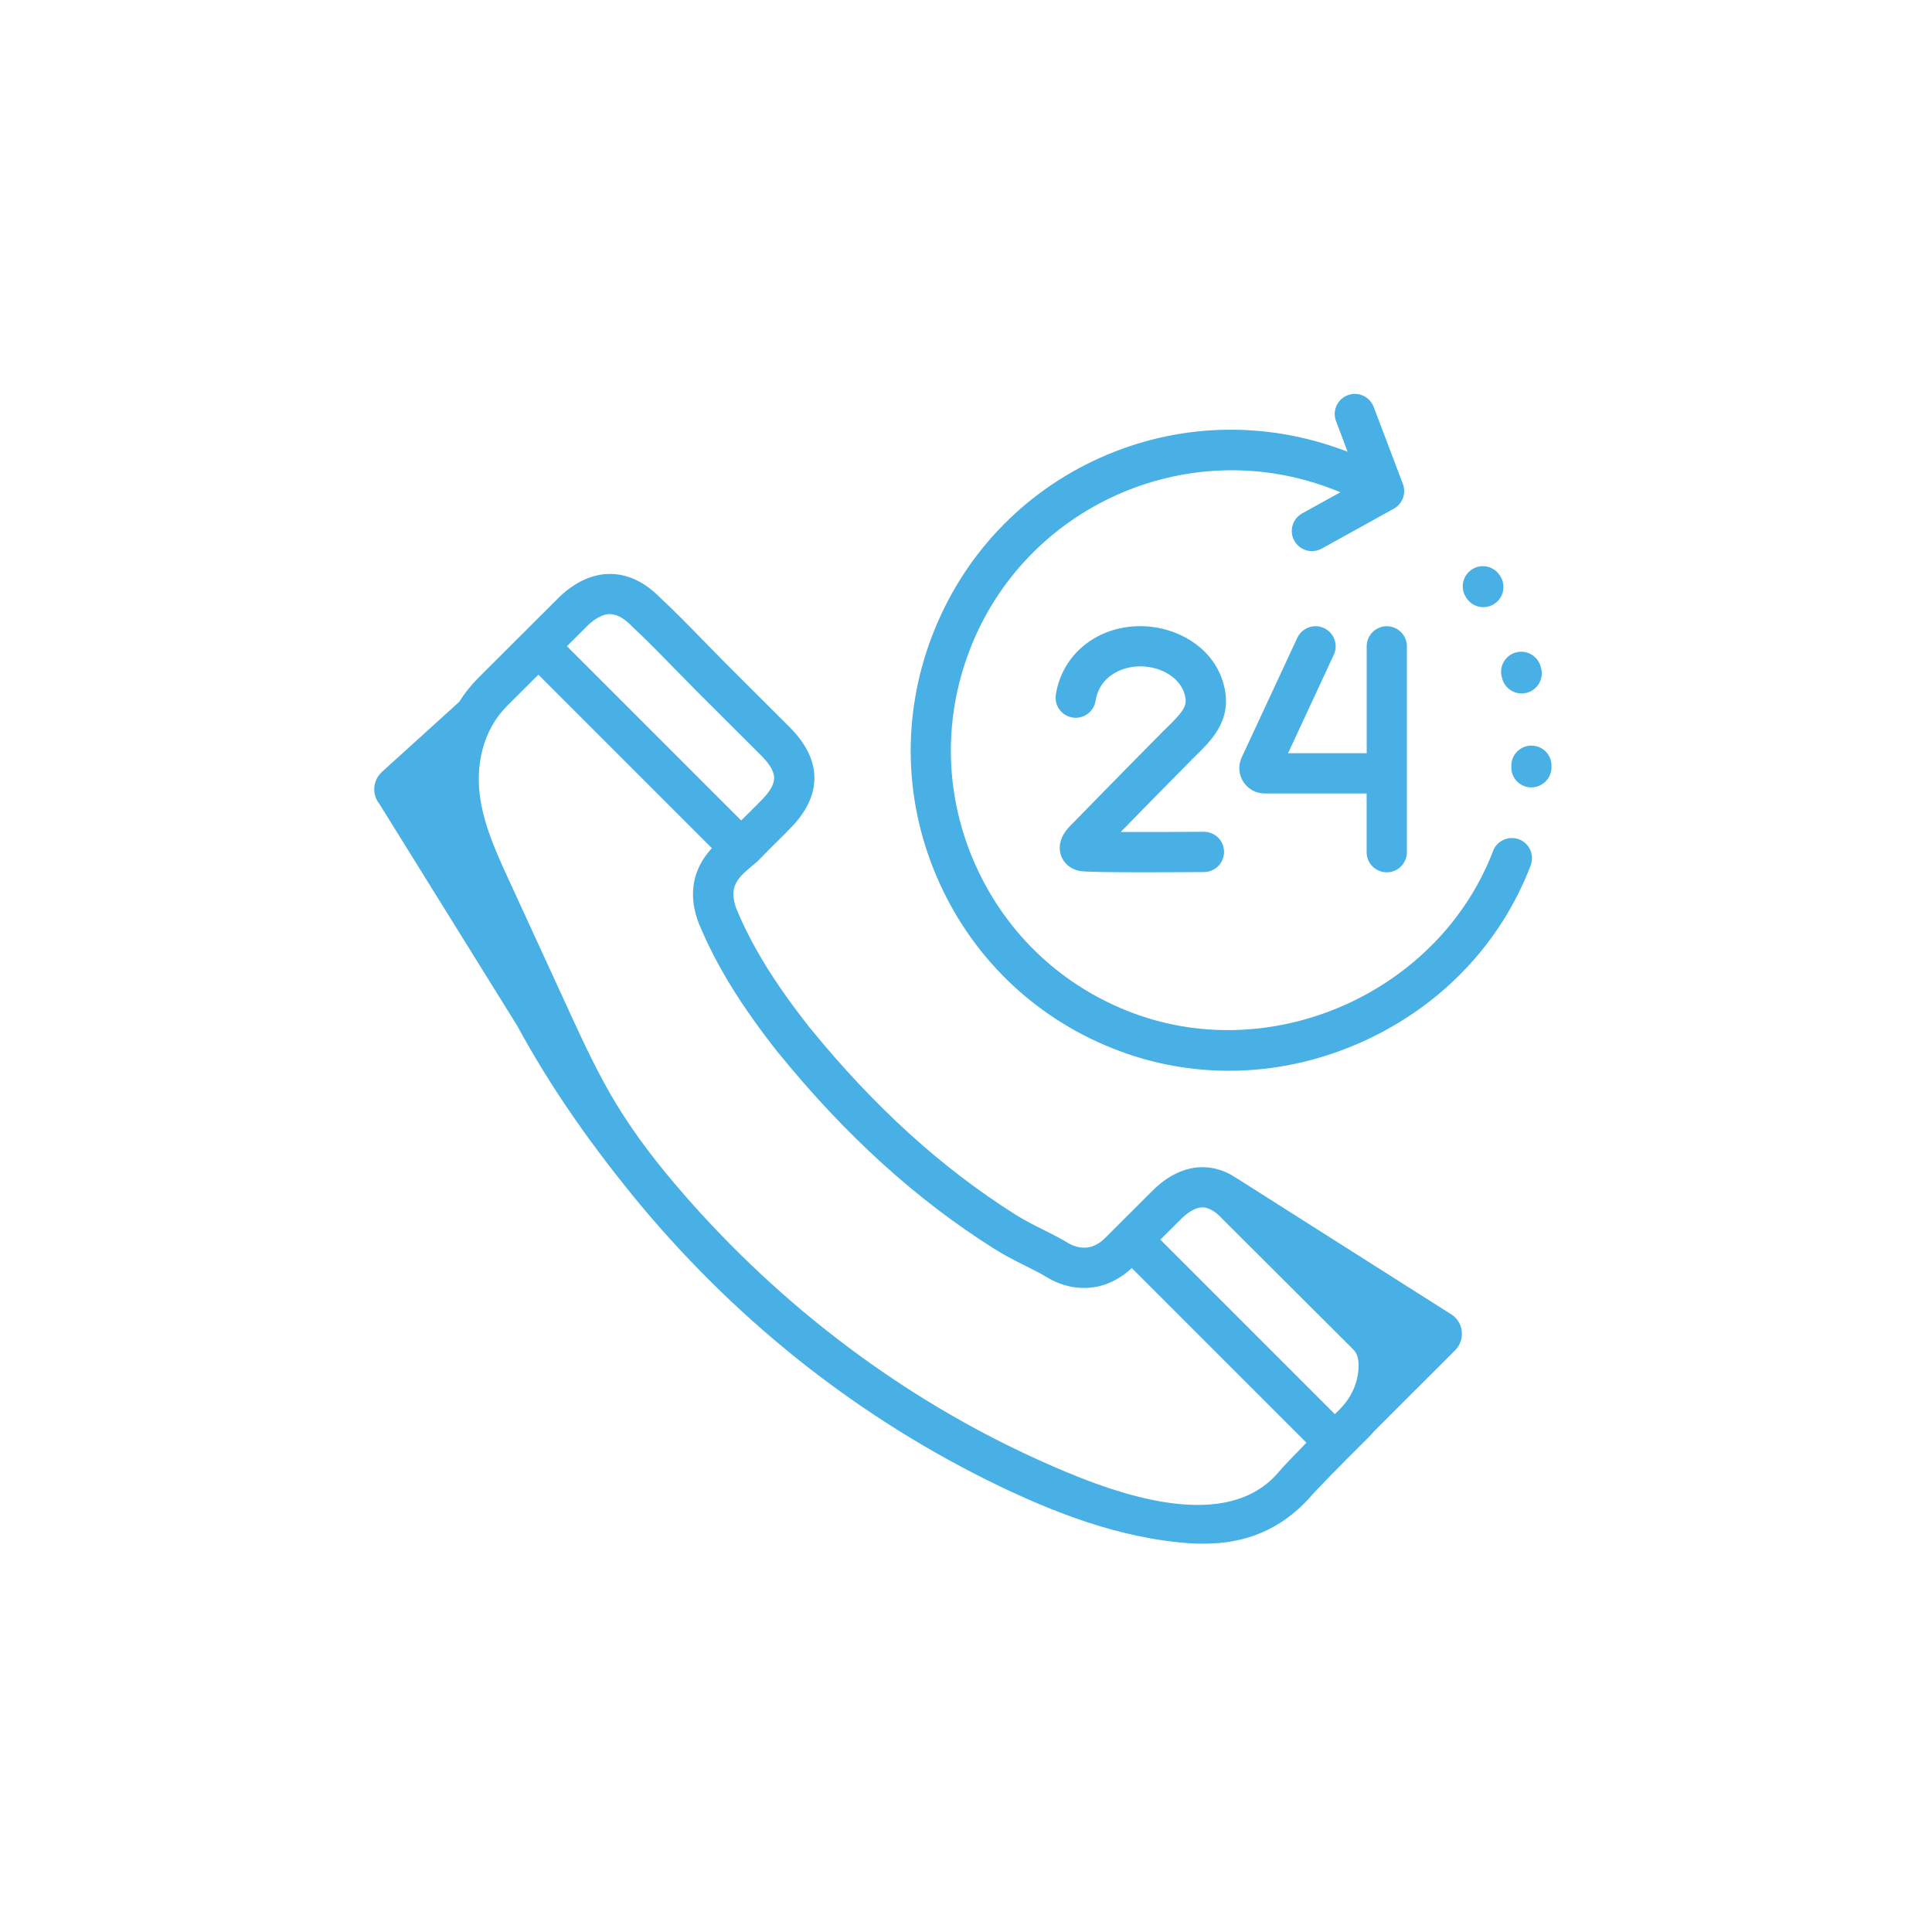 <?xml version="1.0" encoding="UTF-8"?>
<svg id="_圖層_1" data-name="圖層 1" xmlns="http://www.w3.org/2000/svg" viewBox="0 0 300 300">
  <defs>
    <style>
      .cls-1 {
        fill: none;
      }

      .cls-2 {
        fill: #48b0e5;
      }
    </style>
  </defs>
  <rect class="cls-1" width="300" height="300"/>
  <g>
    <path class="cls-2" d="M185.01,118c.23-.23.47-.46.71-.7,2.22-2.17,5.26-5.14,4.55-9.77-1.03-6.76-7.42-10.3-13.19-10.3-6.75,0-12.14,4.37-13.13,10.62-.27,1.7.9,3.3,2.6,3.57,1.7.27,3.3-.9,3.57-2.6.58-3.69,3.91-5.35,6.96-5.35s6.52,1.71,7.01,4.99c.2,1.32-.73,2.39-2.74,4.36-.26.26-.52.51-.77.76-1.94,1.95-3.88,3.92-5.86,5.94-2.86,2.91-5.72,5.83-8.58,8.76-.66.66-2.07,2.38-1.42,4.46.41,1.31,1.52,2.24,2.97,2.51.83.15,4.96.2,9.9.2,3.01,0,6.33-.02,9.38-.04,1.73-.01,3.11-1.42,3.1-3.15-.01-1.72-1.41-3.1-3.12-3.1h-.02c-4.52.03-9.35.05-12.91.03,1.72-1.76,3.45-3.52,5.17-5.28,1.98-2.01,3.91-3.98,5.84-5.92Z"/>
    <path class="cls-2" d="M215.34,135.45c1.73,0,3.12-1.4,3.12-3.12v-31.97c0-1.73-1.4-3.12-3.12-3.12s-3.12,1.4-3.12,3.12v16.6h-12.21l7.1-15.28c.73-1.56.05-3.42-1.52-4.15-1.56-.73-3.42-.05-4.15,1.52l-8.63,18.56c-.57,1.23-.48,2.64.25,3.78s1.97,1.82,3.32,1.82h15.83v9.12c0,1.73,1.4,3.12,3.12,3.12Z"/>
    <path class="cls-2" d="M227.7,92.85c.6.93,1.6,1.43,2.63,1.43.58,0,1.16-.16,1.69-.5,1.45-.93,1.87-2.87.94-4.32l-.08-.12c-.94-1.45-2.88-1.86-4.32-.92-1.45.94-1.86,2.88-.92,4.32l.06.09Z"/>
    <path class="cls-2" d="M237.96,115.78c-1.72-.09-3.19,1.24-3.28,2.96v.23c-.11,1.72,1.21,3.2,2.94,3.29.06,0,.12,0,.17,0,1.65,0,3.03-1.29,3.12-2.95v-.25c.1-1.72-1.22-3.19-2.95-3.28Z"/>
    <path class="cls-2" d="M233.2,105.15l.06.21c.37,1.4,1.64,2.32,3.02,2.32.27,0,.54-.03.81-.11,1.67-.44,2.66-2.16,2.21-3.82l-.07-.25c-.46-1.66-2.17-2.65-3.84-2.19-1.66.46-2.65,2.17-2.19,3.84Z"/>
    <path class="cls-2" d="M235.89,130.34c-1.61-.62-3.42.18-4.04,1.78l-.04.11s0,0,0,0c0,0,0,0,0,0-8.38,21.73-33.92,33.23-55.77,25.12-10.96-4.07-19.65-12.18-24.48-22.83-4.83-10.65-5.2-22.54-1.03-33.47,8.51-22.36,33.66-33.68,56.06-25.22.52.19,1.03.4,1.54.61l-5.93,3.28c-1.51.84-2.06,2.74-1.22,4.25.57,1.03,1.64,1.61,2.74,1.61.51,0,1.03-.13,1.51-.39l11.2-6.2c1.36-.75,1.96-2.39,1.41-3.84l-4.54-11.97c-.61-1.61-2.42-2.43-4.03-1.81-1.61.61-2.43,2.42-1.81,4.03l1.8,4.75c-.15-.06-.3-.12-.45-.17-12.46-4.7-25.97-4.3-38.04,1.13-12.07,5.43-21.33,15.28-26.07,27.72-4.76,12.51-4.34,26.1,1.18,38.28,5.52,12.18,15.47,21.45,28,26.11,5.48,2.04,11.21,3.05,16.95,3.05,7.02,0,14.07-1.51,20.74-4.52,12.14-5.47,21.4-15.14,26.07-27.25,0,0,0,0,0,0h0s0,0,0-.01c0,0,0,0,0,0l.04-.11c.62-1.61-.18-3.42-1.78-4.04Z"/>
    <path class="cls-2" d="M225.61,204.27l-.09-.07-33.68-21.37h0c-.92-.6-2.02-1.12-3.27-1.39-.59-.13-1.21-.2-1.86-.2-2.68,0-5.37,1.27-7.77,3.67l-7.22,7.21c-.49.49-1.63,1.62-3.39,1.62-.71,0-1.41-.18-2.2-.56h-.02c-.08-.06-.19-.13-.32-.2-1.16-.71-2.44-1.35-3.81-2.04-1.42-.71-2.88-1.44-4.26-2.31-11.54-7.28-21.99-16.78-31.97-29.04-.03-.04-.06-.07-.09-.11-5.34-6.78-8.82-12.42-11.27-18.26l-.15-.39c-.6-1.93-.6-3.4,1.16-5.15.03-.03.06-.06.08-.09,0,0,0,0,.01-.01,1.22-1.09,1.53-1.33,1.67-1.44.37-.29.46-.38,1.33-1.27l.95-.97c.72-.7,1.43-1.42,2.12-2.11.35-.35.7-.7,1.05-1.06,2.55-2.55,3.85-5.21,3.85-7.91s-1.29-5.36-3.85-7.91l-10.04-10.02c-.59-.6-1.17-1.2-1.75-1.79-.58-.59-1.16-1.18-1.73-1.76-2.45-2.52-4.53-4.62-6.71-6.66l-.07-.07c-2.29-2.28-4.91-3.49-7.59-3.49s-5.33,1.2-7.74,3.46c-.02.02-.05.05-.07.07l-12.57,12.54c-1.2,1.2-2.21,2.47-3.05,3.81l-11.99,10.87c-.77.7-1.2,1.69-1.19,2.73.01.8.29,1.58.78,2.2l21.44,34.51c5.04,9.3,11.4,18.51,19.4,28.13,15.5,18.46,34.15,33.04,55.44,43.32,7.88,3.76,18.4,8.17,29.88,8.9.66.04,1.32.04,1.9.04,6.55,0,11.83-2.24,16.14-6.84.03-.04.07-.07.1-.11,1.1-1.29,4.46-4.74,9.22-9.46.33-.33.65-.67.95-1.03h0s12.58-12.57,12.58-12.57c.73-.73,1.12-1.75,1.06-2.79s-.57-2-1.39-2.64ZM186.7,187.48c1.33,0,2.54,1.17,3,1.67.03.04.07.07.1.11l20.39,20.34c.62.61.87,1.68.74,3.18-.19,2.24-1.23,4.4-2.92,6.08-.24.24-.49.48-.73.73l-27.1-27.1,3.17-3.16c.69-.69,2.04-1.85,3.36-1.85ZM94.72,95.36c1.25,0,2.41.9,3.17,1.66l.11.11s.05.05.08.08c2.1,1.96,4.12,4,6.52,6.47.58.6,1.17,1.2,1.77,1.8.58.58,1.16,1.17,1.74,1.77.01.01.02.02.03.03l10.06,10.04c1.34,1.33,2.01,2.51,2.01,3.49s-.68,2.16-2.01,3.49c-.36.36-.72.72-1.08,1.08-.7.7-1.35,1.37-2.03,2.02l-27.06-27.06,3.26-3.25c1.22-1.14,2.41-1.74,3.43-1.74ZM198.49,228.65c-8.72,10.16-27.26,2.54-37.11-1.9-21.12-9.52-40-23.84-55.21-41.31-3.83-4.4-7.44-9.01-10.47-14-2.89-4.76-5.22-9.83-7.54-14.89-3.05-6.65-6.1-13.29-9.16-19.94-1.84-4.01-3.71-8.09-4.4-12.45-.83-5.21.33-10.74,4.15-14.56l4.85-4.84,26.94,26.94c-4.29,4.67-2.76,9.47-2.25,11.08.01.05.03.09.05.14l.2.53s.03.08.05.12c2.69,6.44,6.47,12.57,12.24,19.89.05.06.1.12.15.17,10.39,12.75,21.31,22.66,33.4,30.28,1.64,1.04,3.32,1.88,4.82,2.63,1.25.63,2.44,1.22,3.38,1.8.06.04.12.07.18.1l.03.02c.11.07.28.17.48.28,1.68.84,3.33,1.25,5.04,1.25,2.73,0,5.23-1.04,7.43-3.09l27.12,27.12c-1.87,1.91-3.52,3.63-4.38,4.63Z"/>
  </g>
</svg>